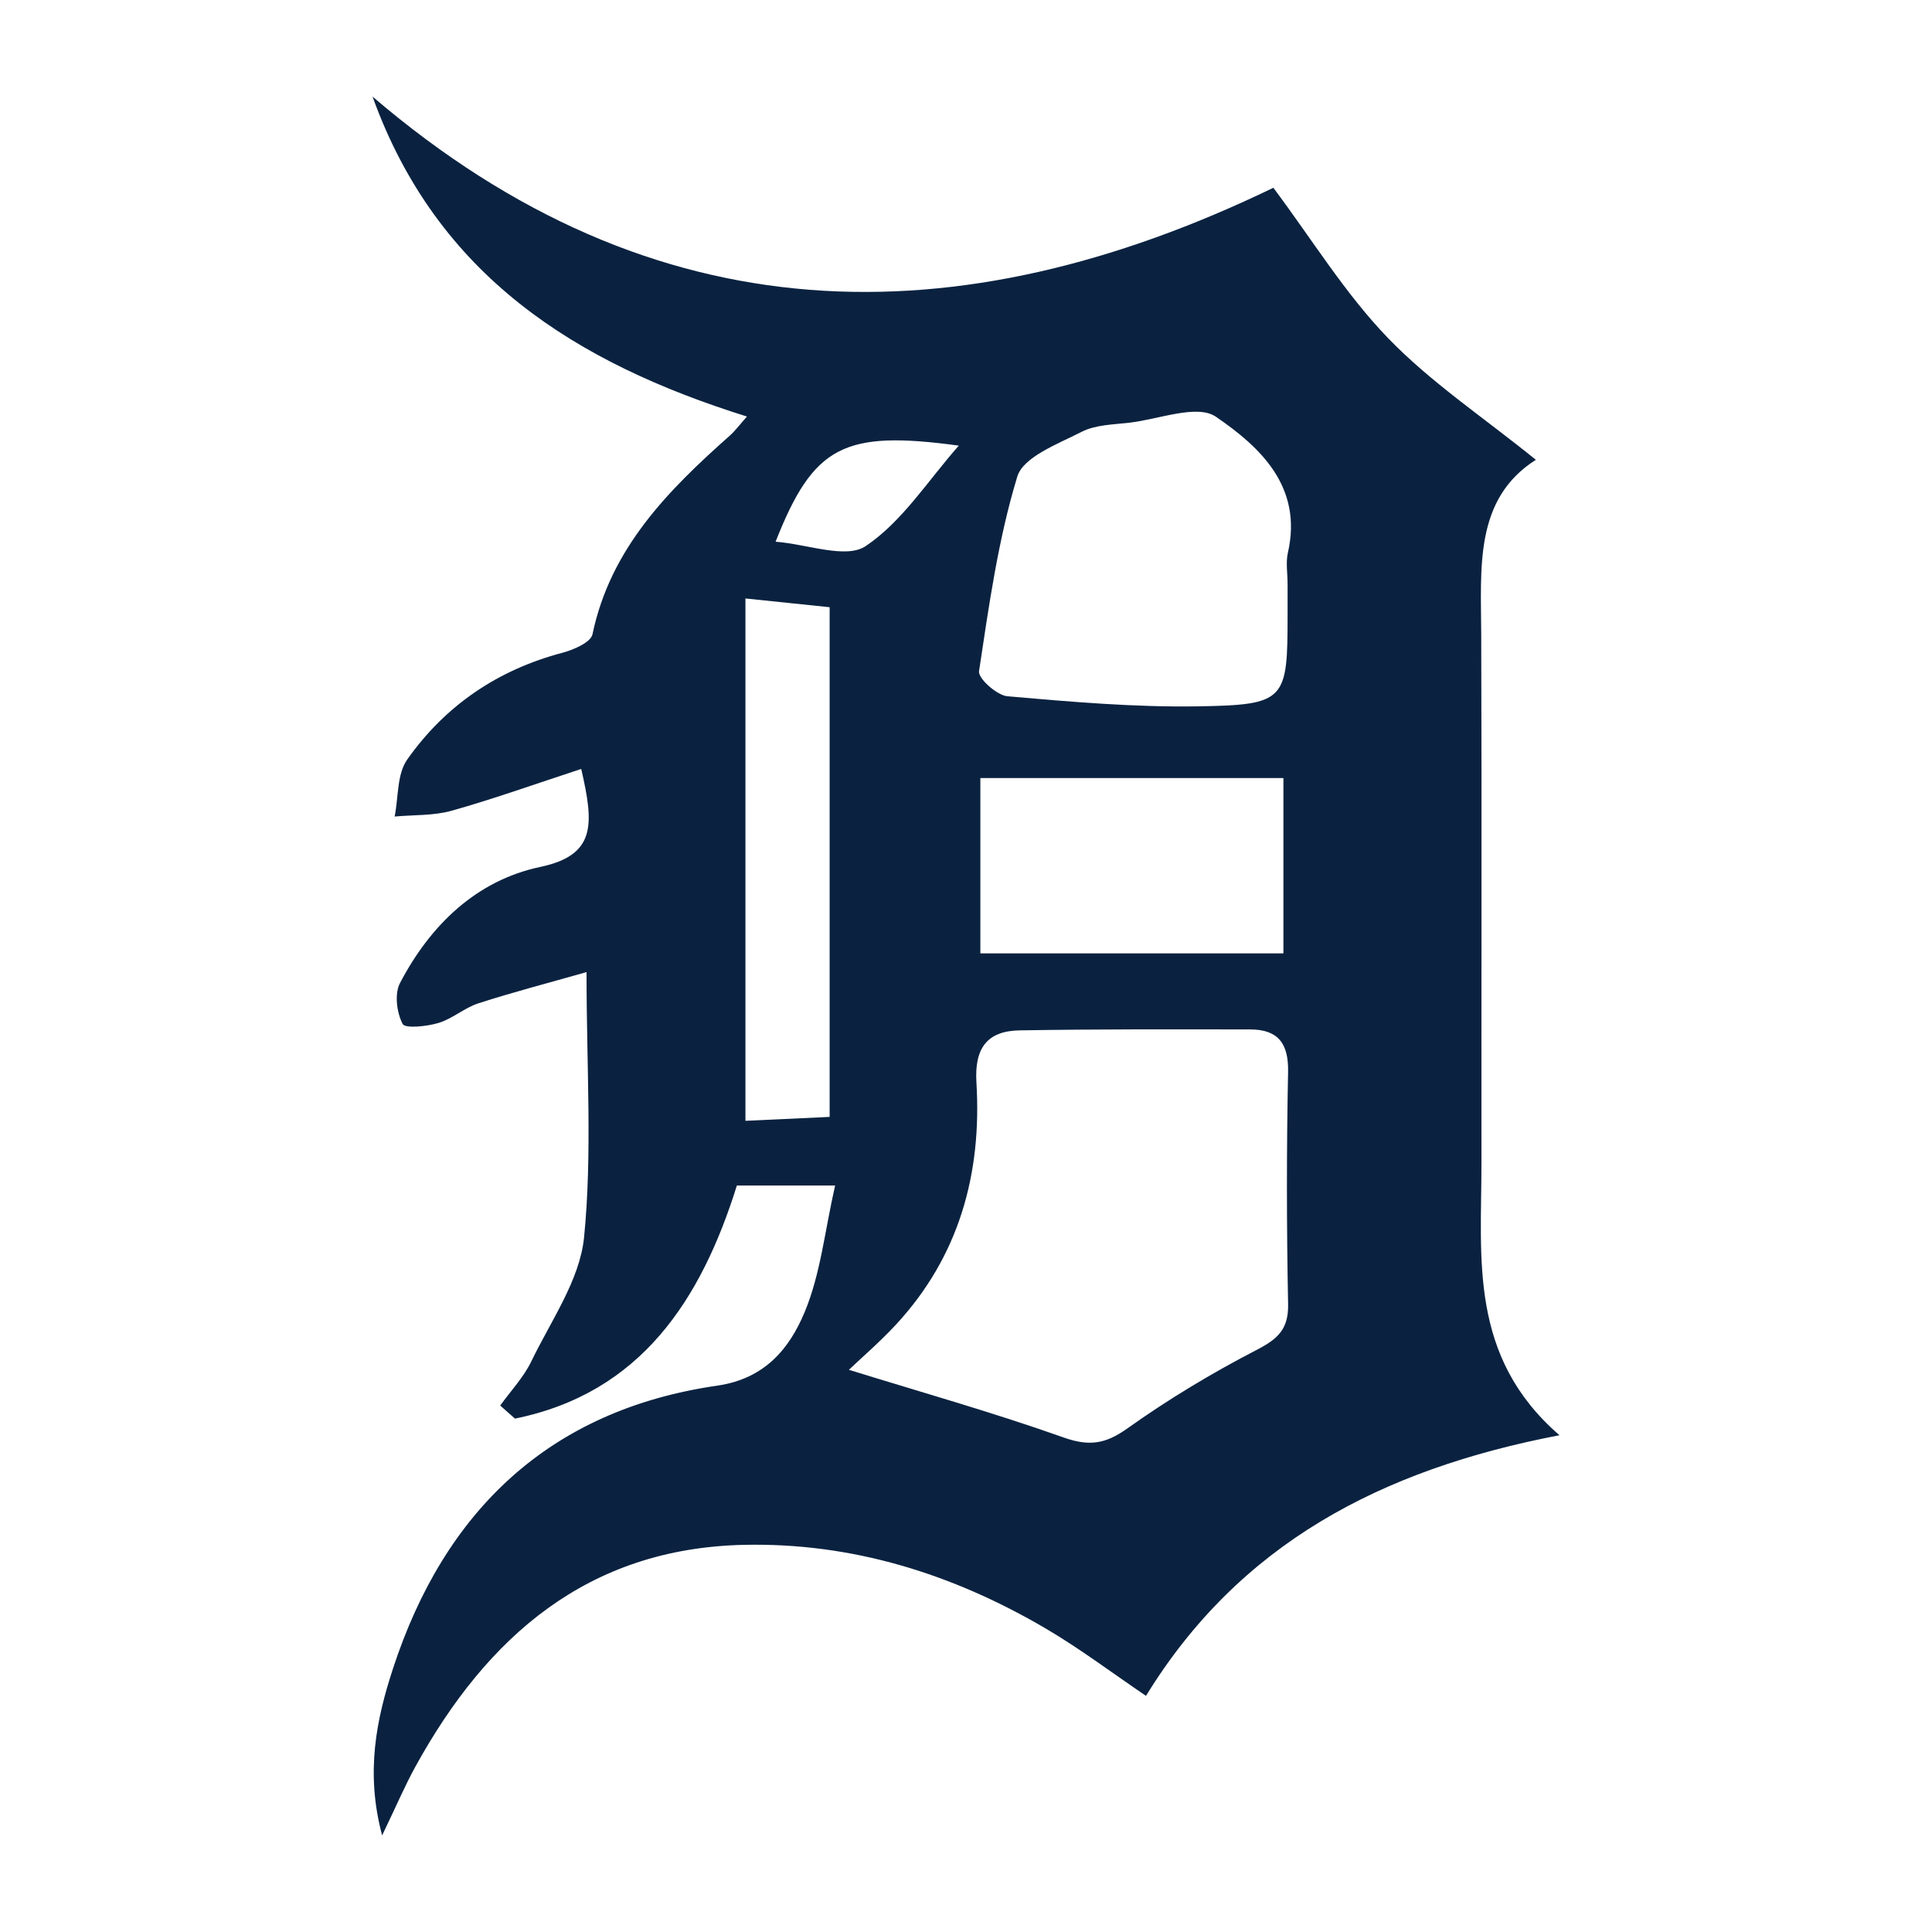 <?xml version="1.0" encoding="utf-8"?>
<!-- Generator: Adobe Illustrator 17.0.0, SVG Export Plug-In . SVG Version: 6.00 Build 0)  -->
<!DOCTYPE svg PUBLIC "-//W3C//DTD SVG 1.1//EN" "http://www.w3.org/Graphics/SVG/1.1/DTD/svg11.dtd">
<svg version="1.1" id="Layer_1" xmlns="http://www.w3.org/2000/svg" xmlns:xlink="http://www.w3.org/1999/xlink" x="0px" y="0px"
	 width="200px" height="200px" viewBox="0 0 200 200" enable-background="new 0 0 200 200" xml:space="preserve">
<rect x="-207.667" width="200" height="200"/>
<rect x="207" fill="#FFB901" width="200" height="200"/>
<g>
	<path fill="#0A2240" d="M60.168,79.602c-4.78,1.564-9.048,3.097-13.402,4.322c-1.878,0.529-3.936,0.422-5.912,0.604
		c0.398-1.988,0.229-4.377,1.297-5.894c3.937-5.591,9.355-9.28,16.049-11.053c1.17-0.31,2.959-1.082,3.133-1.918
		c1.862-8.906,7.811-14.881,14.228-20.578c0.546-0.485,0.985-1.09,1.763-1.965C59.607,37.574,45.248,28.562,38.564,10
		c29.135,24.932,60.501,25.258,93.254,9.439c4.001,5.345,7.408,10.928,11.838,15.526c4.437,4.606,9.894,8.229,15.336,12.633
		c-6.397,4.068-5.679,11.16-5.656,18.113c0.06,18.235,0.011,36.471,0.024,54.707c0.007,9.829-1.349,19.994,8.077,28.157
		c-18.556,3.554-33.17,11.293-42.804,26.978c-3.557-2.406-6.85-4.898-10.387-6.974c-9.642-5.657-20.049-8.917-31.3-8.655
		c-16.124,0.375-26.52,9.494-33.915,22.903c-1.111,2.014-2.014,4.143-3.474,7.174c-1.748-6.543-0.582-12.047,1.12-17.257
		c5.337-16.342,16.199-26.787,33.574-29.303c4.939-0.715,7.472-3.849,9.04-7.598c1.655-3.958,2.09-8.426,3.159-13.116
		c-4.091,0-6.979,0-10.17,0c-3.714,11.88-9.979,21.487-22.973,24.127c-0.508-0.451-1.017-0.902-1.525-1.353
		c1.09-1.517,2.422-2.917,3.221-4.575c2.032-4.211,5.021-8.419,5.46-12.843c0.863-8.692,0.254-17.531,0.254-27.452
		c-4.054,1.155-7.656,2.088-11.19,3.231c-1.448,0.468-2.687,1.599-4.139,2.035c-1.204,0.362-3.452,0.598-3.709,0.1
		c-0.607-1.175-0.859-3.11-0.275-4.227c3.131-5.988,7.9-10.625,14.517-12.024C61.718,88.521,61.493,85.353,60.168,79.602z
		 M87.877,141.801c7.387,2.29,14.884,4.401,22.208,7c2.661,0.944,4.342,0.691,6.614-0.927c4.241-3.019,8.744-5.728,13.368-8.122
		c2.189-1.133,3.329-2.129,3.277-4.746c-0.158-8.013-0.164-16.034-0.002-24.047c0.059-2.947-1.043-4.386-3.903-4.392
		c-7.963-0.014-15.927-0.035-23.889,0.096c-3.377,0.056-4.686,1.858-4.471,5.393c0.575,9.445-1.792,18.045-8.393,25.136
		C91.05,138.951,89.214,140.528,87.877,141.801z M133.291,60.442c0-1.08-0.201-2.206,0.033-3.232
		c1.554-6.828-2.873-10.937-7.457-14.07c-1.937-1.324-5.901,0.263-8.933,0.616c-1.68,0.195-3.525,0.21-4.967,0.949
		c-2.443,1.251-6.032,2.581-6.658,4.635c-1.988,6.52-2.937,13.372-3.96,20.145c-0.112,0.739,1.848,2.5,2.95,2.595
		c6.571,0.57,13.179,1.15,19.763,1.04c9.03-0.151,9.228-0.623,9.229-9.438C133.291,62.602,133.291,61.522,133.291,60.442z
		 M101.487,80.546c0,6.005,0,12.534,0,18.147c10.666,0,20.988,0,31.372,0c0-6.178,0-12.509,0-18.147
		C122.22,80.546,112.011,80.546,101.487,80.546z M85.884,62.859c-2.354-0.245-5.165-0.537-8.717-0.906c0,18.298,0,36.039,0,54.073
		c2.717-0.126,5.427-0.252,8.717-0.404C85.884,97.951,85.884,80.731,85.884,62.859z M80.289,56.077
		c3.299,0.256,7.294,1.818,9.328,0.454c3.792-2.542,6.443-6.786,9.638-10.4C87.375,44.519,84.219,46.107,80.289,56.077z"/>
</g>
</svg>
